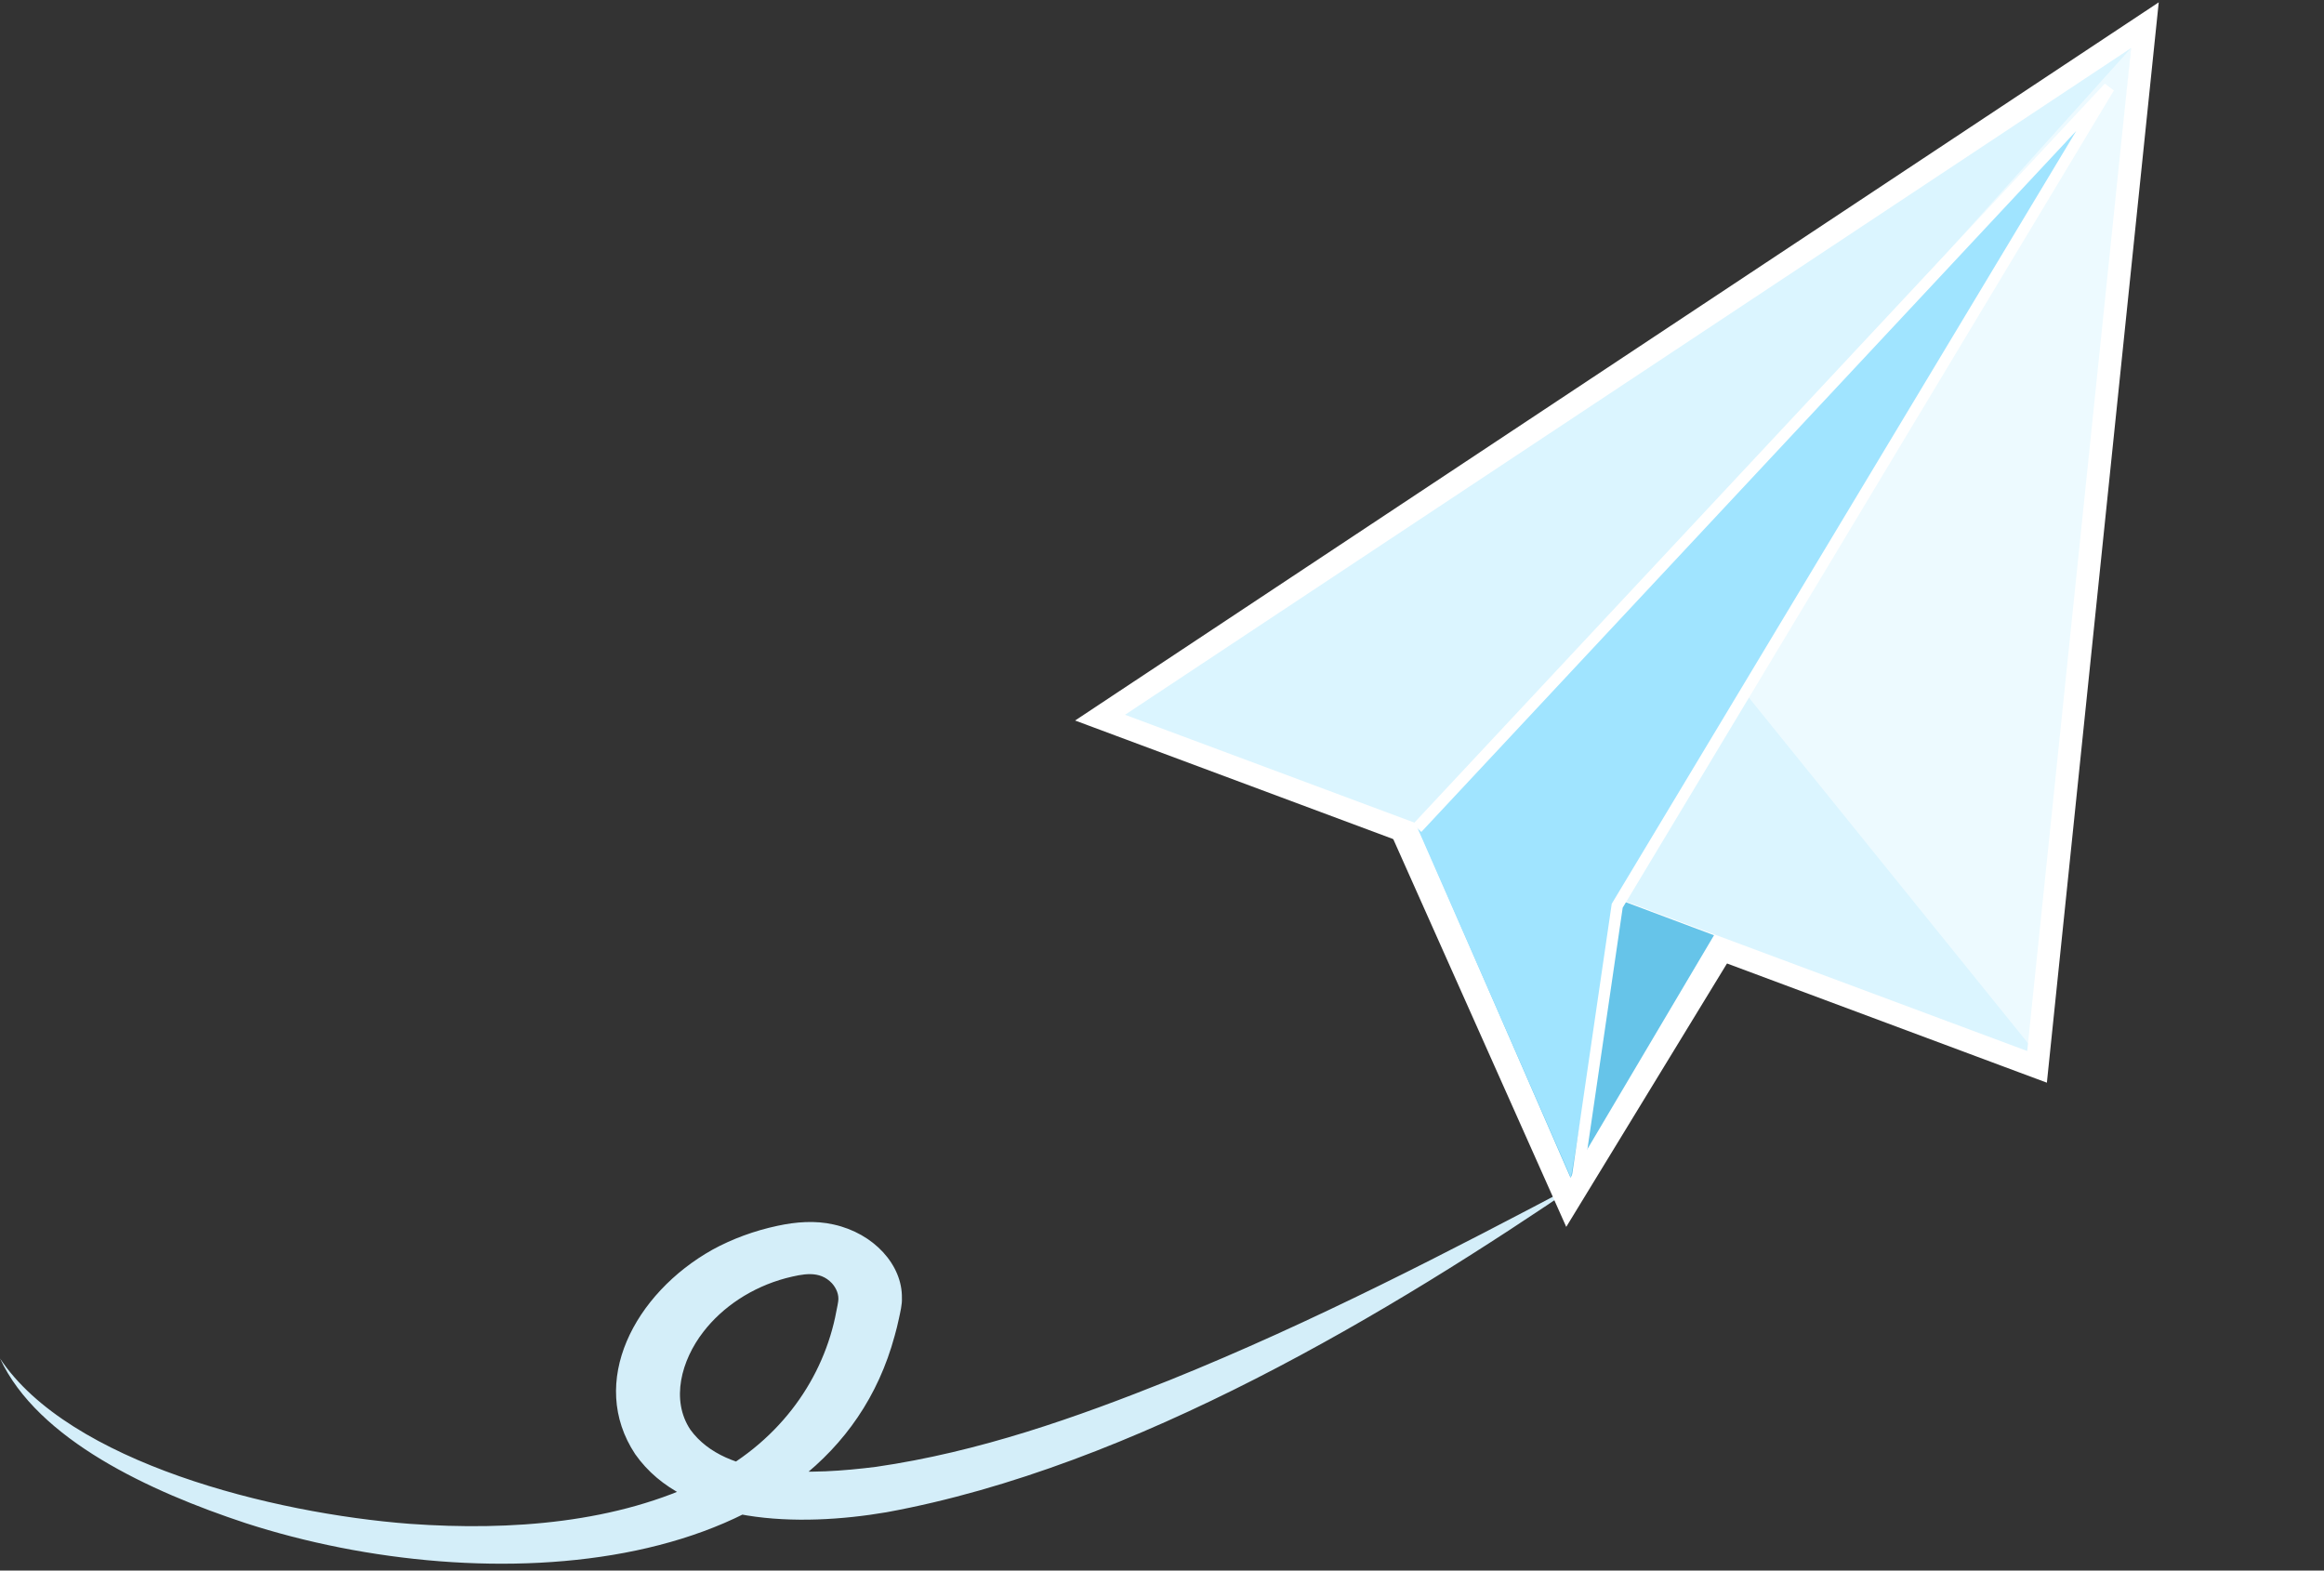 <svg width="182" height="123" viewBox="0 0 182 123" fill="none" xmlns="http://www.w3.org/2000/svg">
<rect x="0" y="0" width="182" height="123" fill="#333333" stroke="none"/>
<path opacity="0.45" d="M123 48.113C122.994 47.727 122.763 47.435 122.488 47.464C122.213 47.493 121.994 47.829 122 48.215C122 48.215 122.003 48.215 122.006 48.223C122.006 48.237 122 48.245 122 48.259C122 48.398 122.228 48.486 122.503 48.456C122.778 48.427 123 48.296 123 48.157V48.142C123 48.135 123 48.128 123 48.121V48.113Z" fill="white"/>
<path d="M0 106.386C5.411 114.532 21.352 118.523 32.102 119.339C40.028 119.905 48.354 119.265 55.203 115.865C60.821 113.105 64.281 108.335 65.399 103.183C65.455 102.847 65.602 102.244 65.643 101.908C65.714 101.411 65.516 100.907 65.155 100.501C64.18 99.459 62.869 99.767 61.543 100.099C58.86 100.821 56.584 102.355 55.081 104.303C53.353 106.534 52.515 109.639 54.065 111.964C56.879 115.832 63.671 115.492 68.594 114.876C76.677 113.707 84.277 111.017 91.628 108.072C102.881 103.528 113.448 98.036 124 92.462C108.962 102.724 88.855 114.88 69.417 118.432C62.61 119.593 53.653 119.45 49.746 113.884C46.007 108.24 49.696 101.284 55.797 97.868C57.331 97.027 59.079 96.383 60.877 96.001C62.315 95.69 63.839 95.563 65.297 95.899C68.421 96.592 70.682 99.057 70.631 101.666C70.657 102.158 70.499 102.777 70.398 103.261C70.327 103.597 70.169 104.27 70.067 104.602C64.896 123.752 38.178 125.425 19.219 119.277C11.766 116.812 2.967 112.768 0 106.386Z" fill="#D4EEF9"/>
<path d="M122.088 92.611L122.781 94.165L123.667 92.713L136.822 71.157L137.419 70.18L136.325 69.839L109.877 61.596L107.989 61.008L108.795 62.813L122.088 92.611Z" fill="white" stroke="white" stroke-width="1.787"/>
<path d="M158.446 83.147L159.528 83.55L159.647 82.401L167.779 3.856L167.974 1.973L166.396 3.019L87.612 55.232L86.15 56.202L87.794 56.815L158.446 83.147Z" fill="#DBF5FF" stroke="white" stroke-width="1.787"/>
<path opacity="0.5" d="M159.563 82.62L129.475 45.364L166.89 3.764L159.563 82.62Z" fill="white"/>
<path opacity="0.7" d="M122.988 92.231L110.918 64.51L134.23 73.243L122.988 92.231Z" fill="#26ABE0"/>
<path d="M126.624 70.796L123.023 92.225L110.961 64.733L165.162 6.854L126.624 70.796Z" fill="#A0E4FF"/>
<path d="M110.982 64.848L165.162 6.854L126.649 70.932L123.276 94.022" stroke="white" stroke-width="0.894"/>
</svg>
